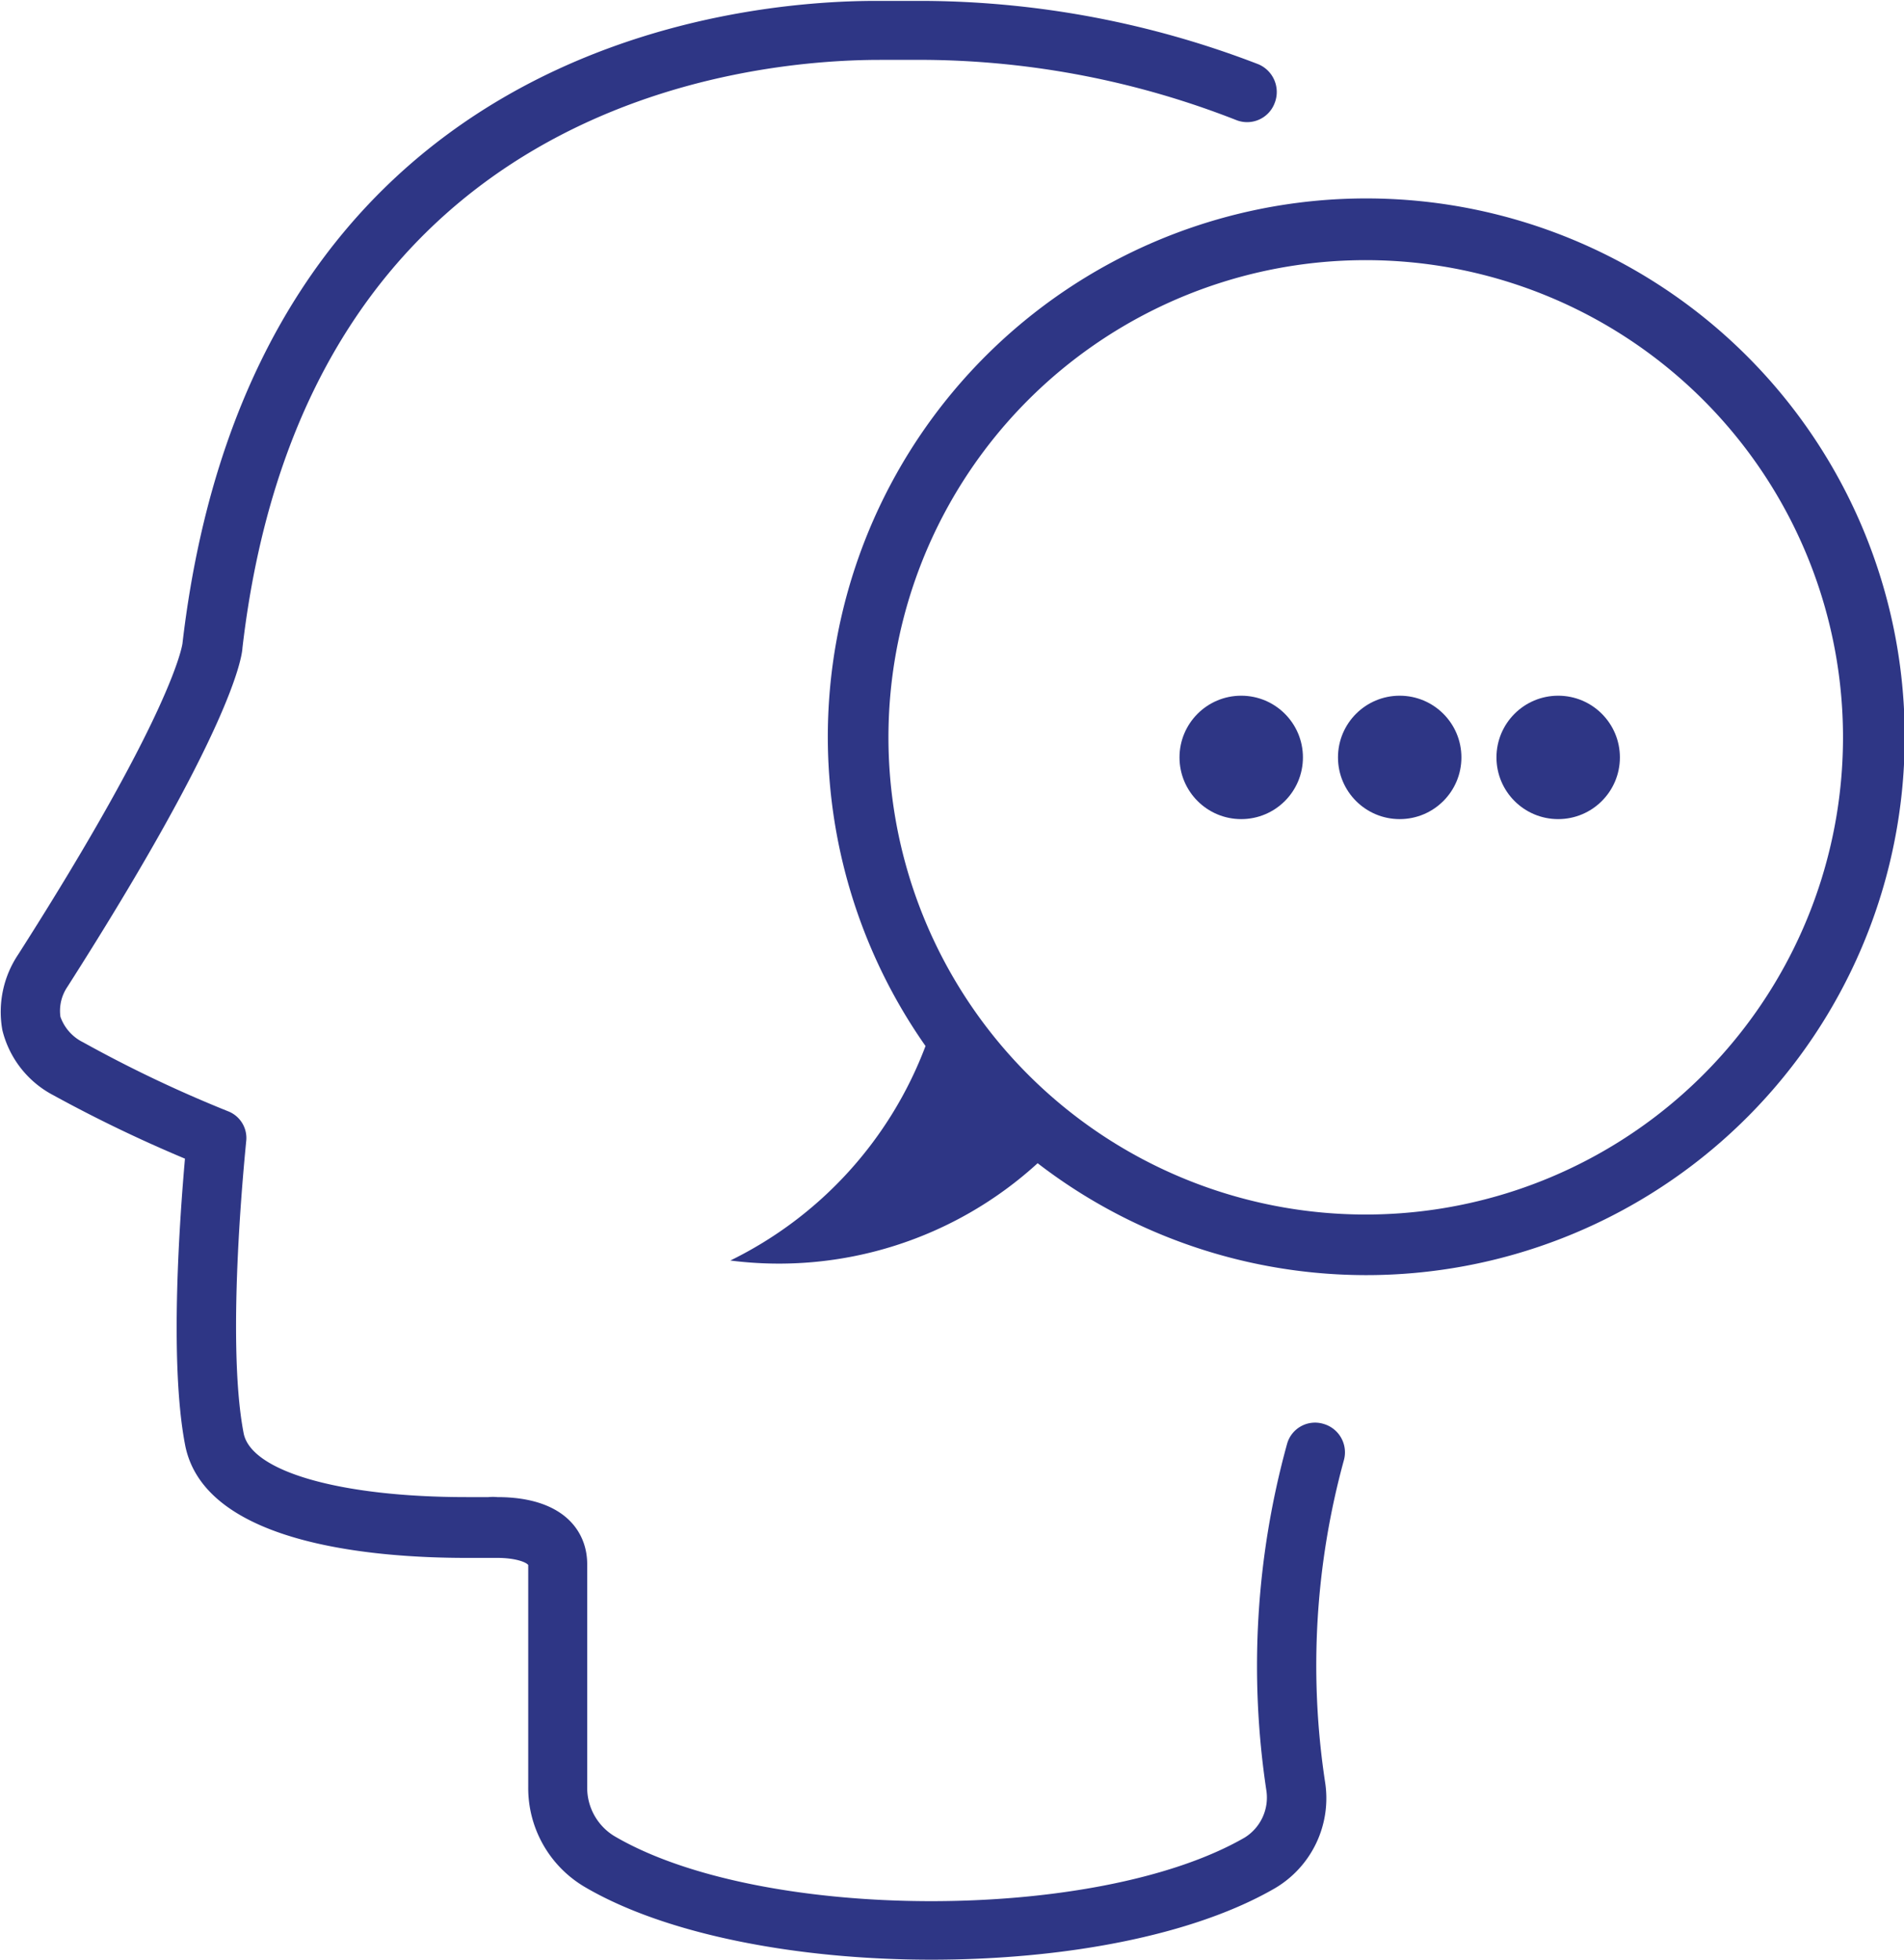 <?xml version="1.0" encoding="UTF-8"?> <svg xmlns="http://www.w3.org/2000/svg" viewBox="0 0 104.28 107.35"><defs><style>.cls-1{fill:#2e3685;}</style></defs><g id="Layer_2" data-name="Layer 2"><g id="_poradenstvo"><path class="cls-1" d="M72.49,78a1.59,1.59,0,0,0-2,1.1,45.77,45.77,0,0,0-1.13,19,2.58,2.58,0,0,1-1.19,2.56c-8.11,4.68-26.52,4.64-34.54-.09a3.1,3.1,0,0,1-1.47-2.66V85.68c0-1.79-1.28-3.67-4.92-3.67a2.6,2.6,0,0,0-.49,0h-1.2c-6.9,0-11.83-1.4-12.21-3.52-1-5.22.14-15.84.14-15.94a1.57,1.57,0,0,0-1-1.68,70.6,70.6,0,0,1-7.92-3.77,2.48,2.48,0,0,1-1.25-1.4,2.34,2.34,0,0,1,.38-1.64c8.93-14,9.56-18,9.59-18.58C16.76,5.6,40.9,3.28,48.19,3.28h2.56A47.58,47.58,0,0,1,67.69,6.57a1.61,1.61,0,0,0,2.12-.92,1.65,1.65,0,0,0-.89-2.13A51.59,51.59,0,0,0,50.75.05h-.68c-.51,0-1.16,0-1.88,0C40.2,0,13.84,2.56,10,35.19c0,.15-.56,3.86-9,17.09a5.64,5.64,0,0,0-.87,4.15A5.5,5.5,0,0,0,2.93,60a76.4,76.4,0,0,0,7.2,3.47c-.27,3.09-.87,11.06,0,15.64,1,5.41,10.11,6.23,15.42,6.23.84,0,1.35,0,1.42,0h.27c1,0,1.59.24,1.69.39V97.89A6.29,6.29,0,0,0,32,103.35c4.49,2.65,11.76,4,19,4s14.31-1.3,18.82-3.91a5.72,5.72,0,0,0,2.75-5.84A42.56,42.56,0,0,1,73.6,80,1.62,1.62,0,0,0,72.49,78Z"></path><path class="cls-1" d="M56.83,63.72a29.49,29.49,0,1,0-6.14-6.42A21.55,21.55,0,0,1,40,69.05,21,21,0,0,0,56.83,63.72ZM58.72,61a26.14,26.14,0,1,1,31.82.26A26.14,26.14,0,0,1,58.72,61Z"></path><circle class="cls-1" cx="67.98" cy="41.49" r="3.38"></circle><circle class="cls-1" cx="76.66" cy="41.49" r="3.38"></circle><circle class="cls-1" cx="85.34" cy="41.49" r="3.38"></circle></g></g></svg> 
